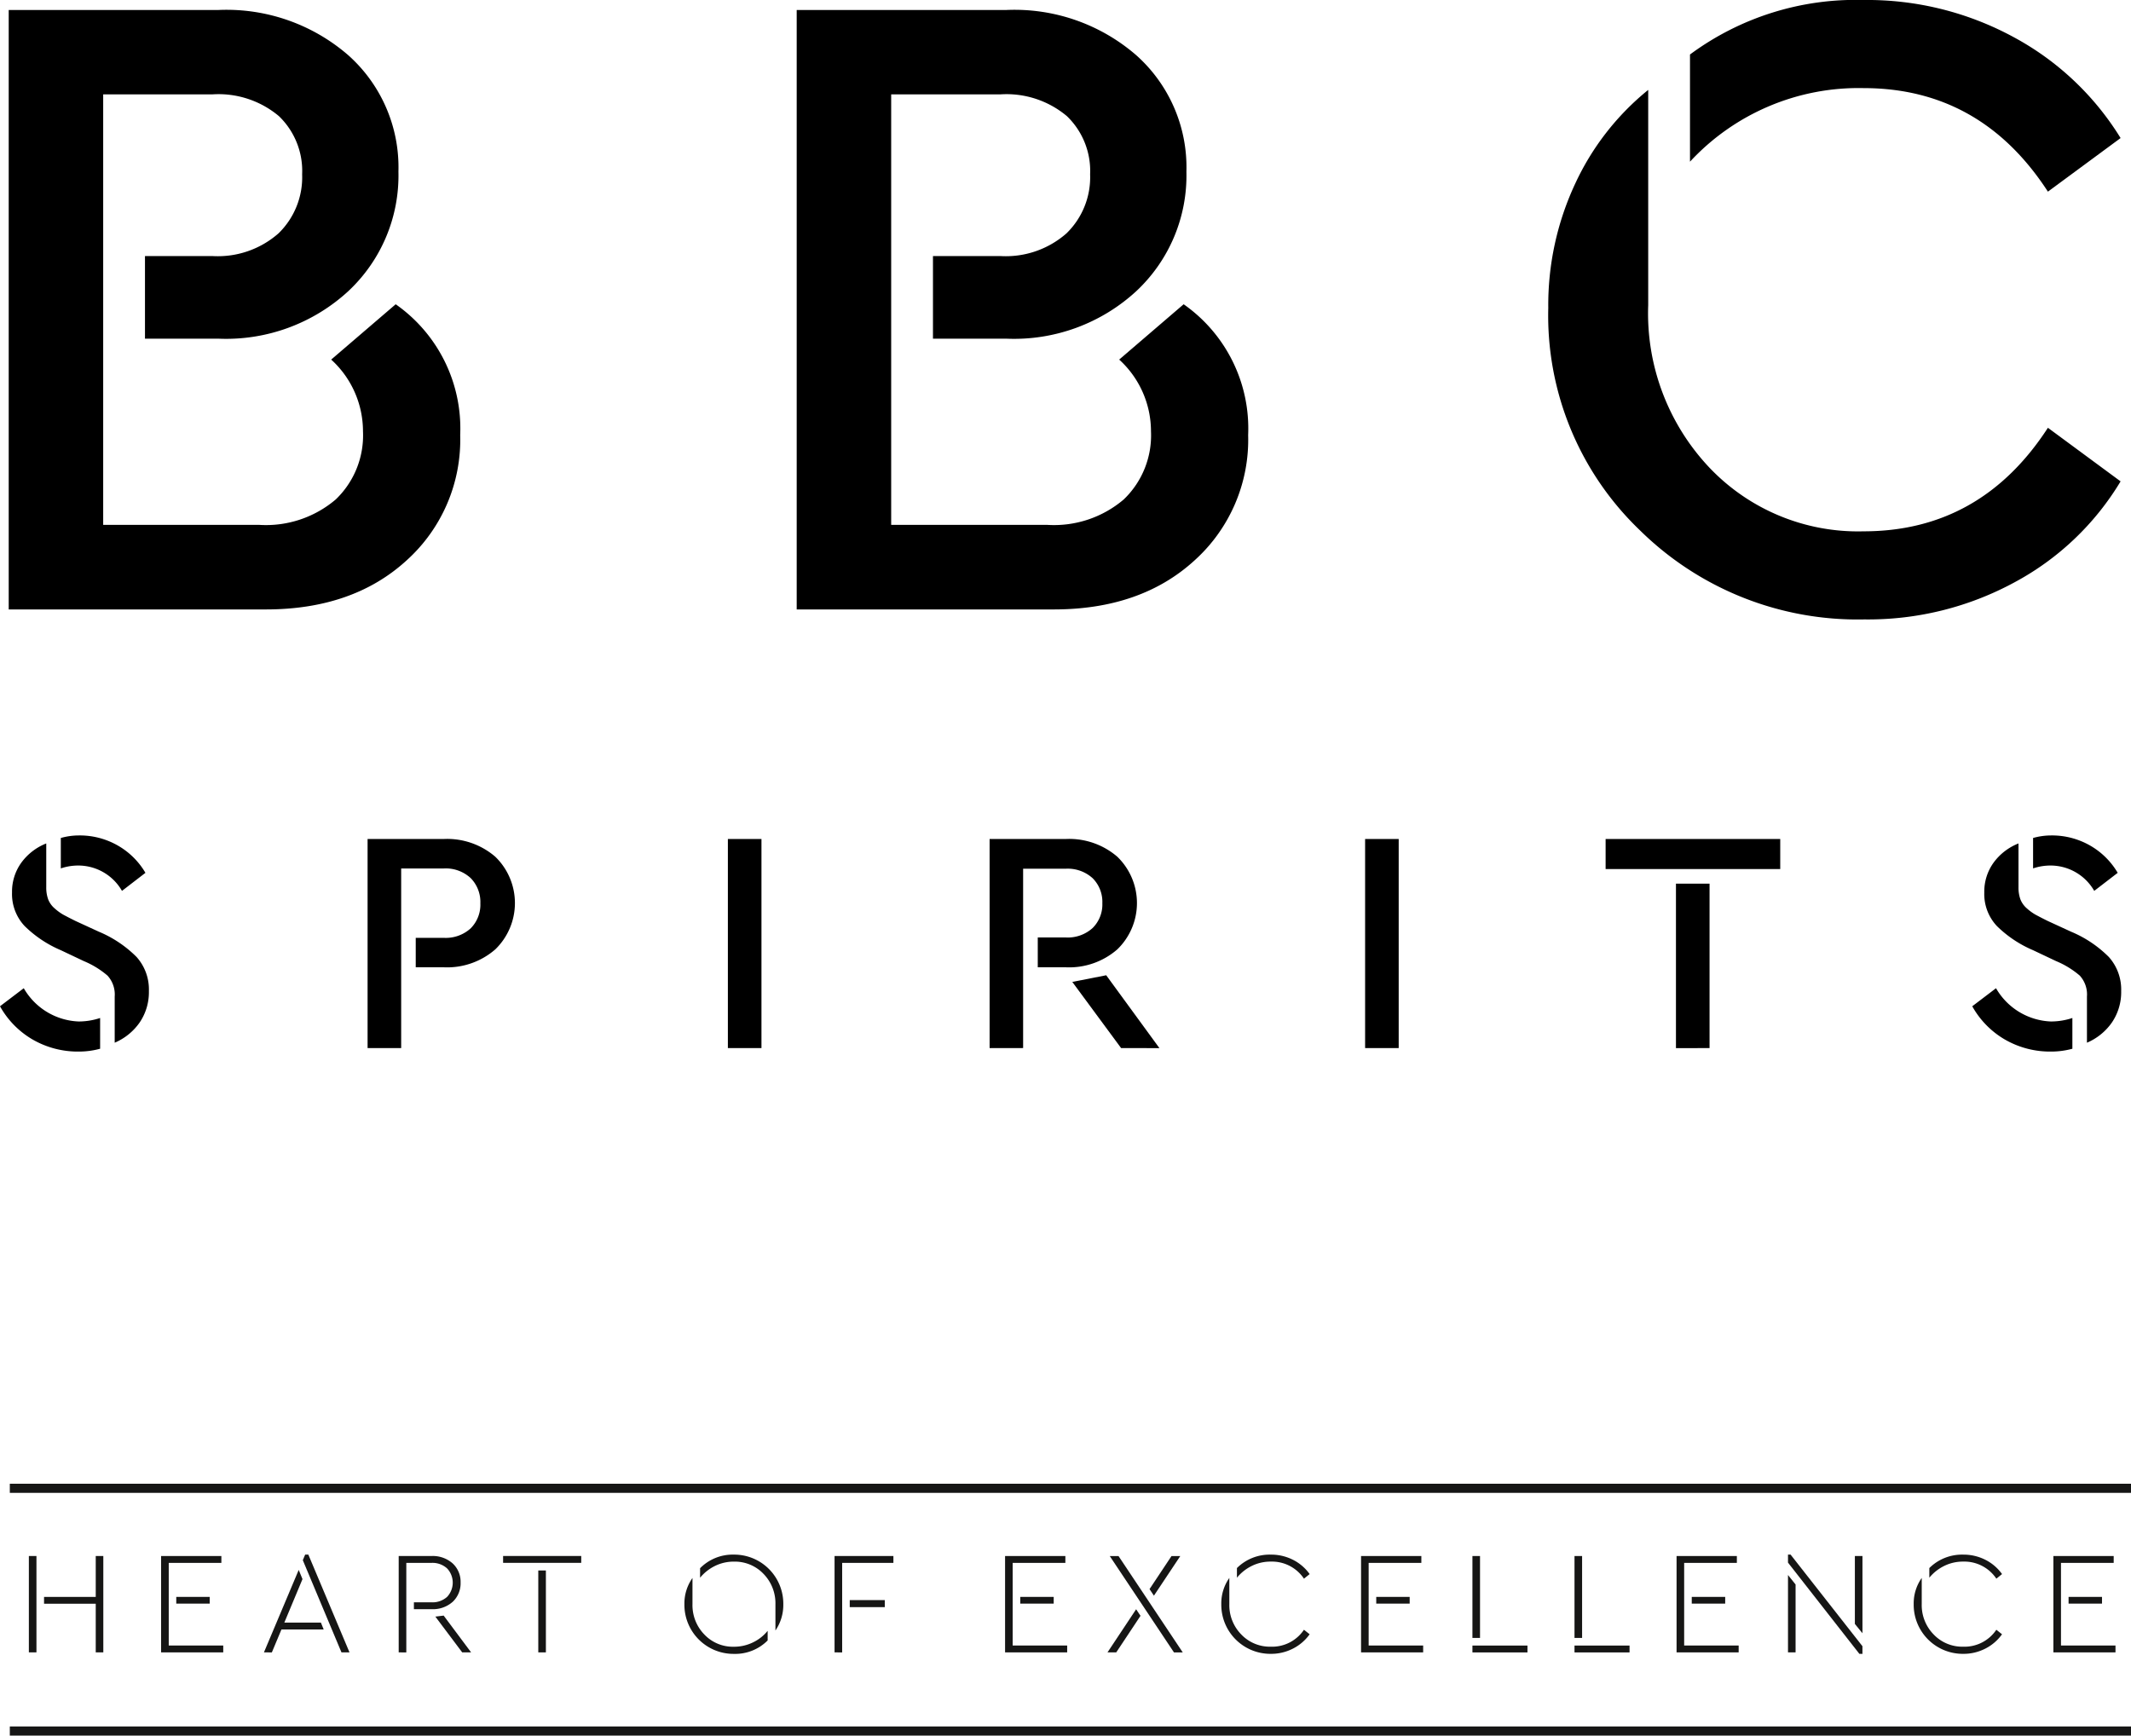 <svg xmlns="http://www.w3.org/2000/svg" width="164.202" height="133.759" viewBox="0 0 164.202 133.759">
  <g id="Groupe_16184" data-name="Groupe 16184" transform="translate(-319.351 -3704.684)">
    <g id="Groupe_16132" data-name="Groupe 16132" transform="translate(152.418 3335.391)">
      <g id="Groupe_5891" data-name="Groupe 5891" transform="translate(166.933 433.685)">
        <g id="Groupe_5890" data-name="Groupe 5890">
          <path id="Tracé_5977" data-name="Tracé 5977" d="M173.037,485.768a6.968,6.968,0,0,1-3.59-.928,6.781,6.781,0,0,1-2.514-2.563l1.831-1.391a5.109,5.109,0,0,0,4.224,2.563,5.226,5.226,0,0,0,1.66-.268v2.369A6.159,6.159,0,0,1,173.037,485.768Zm2.734-.684v-3.557a2.152,2.152,0,0,0-.551-1.609,6.787,6.787,0,0,0-1.823-1.12l-1.777-.842a8.979,8.979,0,0,1-2.783-1.856,3.6,3.6,0,0,1-.977-2.587,3.816,3.816,0,0,1,.721-2.309,4.355,4.355,0,0,1,1.916-1.476V473.1a2.676,2.676,0,0,0,.146.932,1.766,1.766,0,0,0,.51.71,3.793,3.793,0,0,0,.657.477c.195.105.5.266.926.477l1.806.831a9.019,9.019,0,0,1,2.911,1.947,3.751,3.751,0,0,1,.953,2.627,4.154,4.154,0,0,1-.707,2.418A4.475,4.475,0,0,1,175.772,485.085Zm.561-11.7a3.88,3.88,0,0,0-3.394-1.953,4.137,4.137,0,0,0-1.319.221v-2.345a5.18,5.18,0,0,1,1.368-.195,5.894,5.894,0,0,1,3.052.793,5.817,5.817,0,0,1,2.1,2.088Z" transform="translate(-166.933 -469.117)"/>
          <path id="Tracé_5978" data-name="Tracé 5978" d="M216.726,469.533a5.673,5.673,0,0,1,3.955,1.367,4.968,4.968,0,0,1,0,7.141,5.646,5.646,0,0,1-3.955,1.381h-2.174v-2.271H216.7a2.849,2.849,0,0,0,2.087-.733,2.582,2.582,0,0,0,.745-1.929,2.627,2.627,0,0,0-.745-1.941,2.829,2.829,0,0,0-2.087-.743H213.43v13.844h-2.588V469.533Z" transform="translate(-182.518 -469.265)"/>
          <path id="Tracé_5979" data-name="Tracé 5979" d="M253.88,485.648V469.533h2.588v16.115Z" transform="translate(-197.794 -469.265)"/>
          <path id="Tracé_5980" data-name="Tracé 5980" d="M285.145,485.648V469.533h5.885a5.673,5.673,0,0,1,3.955,1.367,4.968,4.968,0,0,1,0,7.141,5.645,5.645,0,0,1-3.955,1.381h-2.174v-2.3H291a2.847,2.847,0,0,0,2.087-.732,2.552,2.552,0,0,0,.745-1.905,2.58,2.58,0,0,0-.745-1.927,2.85,2.85,0,0,0-2.087-.733h-3.272v13.82Zm10.133,0-3.761-5.1,2.613-.513,4.1,5.615Z" transform="translate(-208.892 -469.265)"/>
          <path id="Tracé_5981" data-name="Tracé 5981" d="M330,485.648V469.533h2.588v16.115Z" transform="translate(-224.813 -469.265)"/>
          <path id="Tracé_5982" data-name="Tracé 5982" d="M358.729,471.852v-2.319h13.455v2.319Zm5.42,13.8V472.976h2.589v12.672Z" transform="translate(-235.01 -469.265)"/>
          <path id="Tracé_5983" data-name="Tracé 5983" d="M408.629,485.768a6.968,6.968,0,0,1-3.59-.928,6.781,6.781,0,0,1-2.514-2.563l1.831-1.391a5.109,5.109,0,0,0,4.224,2.563,5.226,5.226,0,0,0,1.66-.268v2.369A6.158,6.158,0,0,1,408.629,485.768Zm2.734-.684v-3.557a2.155,2.155,0,0,0-.55-1.609,6.793,6.793,0,0,0-1.824-1.12l-1.777-.842a8.979,8.979,0,0,1-2.783-1.856,3.6,3.6,0,0,1-.977-2.587,3.816,3.816,0,0,1,.72-2.309,4.358,4.358,0,0,1,1.916-1.476V473.1a2.675,2.675,0,0,0,.146.932,1.765,1.765,0,0,0,.51.71,3.792,3.792,0,0,0,.657.477c.195.105.5.266.926.477l1.806.831a9.018,9.018,0,0,1,2.911,1.947A3.751,3.751,0,0,1,414,481.1a4.15,4.15,0,0,1-.708,2.418A4.475,4.475,0,0,1,411.364,485.085Zm.561-11.7a3.88,3.88,0,0,0-3.394-1.953,4.137,4.137,0,0,0-1.318.221v-2.345a5.179,5.179,0,0,1,1.368-.195,5.9,5.9,0,0,1,3.052.793,5.817,5.817,0,0,1,2.1,2.088Z" transform="translate(-250.555 -469.117)"/>
        </g>
      </g>
      <g id="Groupe_5892" data-name="Groupe 5892" transform="translate(167.605 369.293)">
        <path id="Tracé_5984" data-name="Tracé 5984" d="M197.793,393.166a11.685,11.685,0,0,1,4.97,10.08,12.514,12.514,0,0,1-4.13,9.66q-4.131,3.779-10.849,3.78H167.975v-46.2h16.17a14.308,14.308,0,0,1,10.009,3.5,11.571,11.571,0,0,1,3.85,8.959,12.2,12.2,0,0,1-3.85,9.2,13.9,13.9,0,0,1-10.009,3.674h-5.671v-6.369h5.18a7.075,7.075,0,0,0,5.11-1.749,6.028,6.028,0,0,0,1.82-4.55,5.861,5.861,0,0,0-1.785-4.48,7.229,7.229,0,0,0-5.145-1.68h-8.4v33.178h12.039a8.287,8.287,0,0,0,5.88-1.96,6.839,6.839,0,0,0,2.1-5.25,7.484,7.484,0,0,0-2.45-5.529Z" transform="translate(-167.975 -369.717)"/>
        <path id="Tracé_5985" data-name="Tracé 5985" d="M291.916,393.166a11.687,11.687,0,0,1,4.97,10.08,12.514,12.514,0,0,1-4.13,9.66q-4.131,3.779-10.849,3.78H262.1v-46.2h16.17a14.3,14.3,0,0,1,10.009,3.5,11.569,11.569,0,0,1,3.85,8.959,12.2,12.2,0,0,1-3.85,9.2,13.9,13.9,0,0,1-10.009,3.674H272.6v-6.369h5.18a7.074,7.074,0,0,0,5.109-1.749,6.03,6.03,0,0,0,1.82-4.55,5.861,5.861,0,0,0-1.785-4.48,7.227,7.227,0,0,0-5.144-1.68h-8.4v33.178h12.039a8.285,8.285,0,0,0,5.88-1.96,6.835,6.835,0,0,0,2.1-5.25,7.482,7.482,0,0,0-2.45-5.529Z" transform="translate(-201.383 -369.717)"/>
        <path id="Tracé_5986" data-name="Tracé 5986" d="M376.239,417.031a23.883,23.883,0,0,1-17.289-6.86,22.909,22.909,0,0,1-7.07-17.149,22.094,22.094,0,0,1,2.065-9.555,20.216,20.216,0,0,1,5.635-7.245v16.59a17.3,17.3,0,0,0,4.725,12.53,15.792,15.792,0,0,0,11.864,4.9q9.029,0,14.21-7.98l5.6,4.13a21.251,21.251,0,0,1-8.155,7.77A23.622,23.622,0,0,1,376.239,417.031Zm14.14-32.968q-5.181-7.98-14.21-7.98a17.7,17.7,0,0,0-13.369,5.67v-8.26a21.457,21.457,0,0,1,13.369-4.2,23.634,23.634,0,0,1,11.585,2.87,21.809,21.809,0,0,1,8.225,7.77Z" transform="translate(-233.251 -369.293)"/>
      </g>
    </g>
    <g id="Groupe_16133" data-name="Groupe 16133" transform="translate(154.081 3257.141)">
      <g id="Groupe_6172" data-name="Groupe 6172" transform="translate(167.494 567.352)">
        <path id="Tracé_6410" data-name="Tracé 6410" d="M168.925,570.674V578.1h-.585v-7.426Zm5.152,0V578.1h-.584v-3.747H169.51v-.529h3.983v-3.151Z" transform="translate(-168.34 -570.562)" fill="#161615"/>
        <path id="Tracé_6411" data-name="Tracé 6411" d="M184.4,578.1v-7.426h4.646v.529H184.99v6.368h4.2v.529Zm1.17-3.758v-.518h2.577v.518Z" transform="translate(-174.212 -570.562)" fill="#161615"/>
        <path id="Tracé_6412" data-name="Tracé 6412" d="M196.887,578.036l2.68-6.356.291.709-1.4,3.353h2.82l.214.529h-3.255l-.739,1.766Zm5.975,0-2.979-7.106.182-.433h.243l3.173,7.539Z" transform="translate(-178.774 -570.497)" fill="#161615"/>
        <path id="Tracé_6413" data-name="Tracé 6413" d="M213.253,578.1v-7.426h2.52a2.3,2.3,0,0,1,1.643.574,1.926,1.926,0,0,1,.607,1.463,1.959,1.959,0,0,1-.6,1.485,2.289,2.289,0,0,1-1.648.574h-1.35v-.529h1.339a1.676,1.676,0,0,0,1.221-.421,1.6,1.6,0,0,0,0-2.188,1.663,1.663,0,0,0-1.221-.428h-1.924v6.9Zm4.894,0-2.07-2.757.641-.078,2.115,2.835Z" transform="translate(-184.756 -570.562)" fill="#161615"/>
        <path id="Tracé_6414" data-name="Tracé 6414" d="M225.932,571.2v-.529h6.02v.529Zm2.711,6.9v-6.312h.586V578.1Z" transform="translate(-189.39 -570.562)" fill="#161615"/>
        <path id="Tracé_6415" data-name="Tracé 6415" d="M248.573,572.3v2.014a3.237,3.237,0,0,0,.912,2.34,3.025,3.025,0,0,0,2.272.946,3.318,3.318,0,0,0,1.485-.338,3.255,3.255,0,0,0,1.124-.889v.742a3.52,3.52,0,0,1-2.6,1.036,3.785,3.785,0,0,1-3.815-3.837A3.413,3.413,0,0,1,248.573,572.3Zm3.185-1.8a3.785,3.785,0,0,1,3.814,3.837,3.487,3.487,0,0,1-.607,2.013v-2.013a3.241,3.241,0,0,0-.917-2.351,3.042,3.042,0,0,0-2.278-.945,3.249,3.249,0,0,0-1.48.341,3.444,3.444,0,0,0-1.131.9v-.732A3.529,3.529,0,0,1,251.757,570.5Z" transform="translate(-197.439 -570.497)" fill="#161615"/>
        <path id="Tracé_6416" data-name="Tracé 6416" d="M266.183,578.1v-7.426h4.534v.529h-3.948v6.9Zm1.17-3.488v-.54h2.7v.54Z" transform="translate(-204.101 -570.562)" fill="#161615"/>
        <path id="Tracé_6417" data-name="Tracé 6417" d="M286.891,578.1v-7.426h4.646v.529h-4.061v6.368h4.2v.529Zm1.17-3.758v-.518h2.577v.518Z" transform="translate(-211.67 -570.562)" fill="#161615"/>
        <path id="Tracé_6418" data-name="Tracé 6418" d="M301.532,574.777l.338.505L300,578.1h-.674Zm-1.356-4.1,4.949,7.426h-.676l-4.948-7.426Zm4.758,0-2.031,3.053-.338-.506,1.693-2.548Z" transform="translate(-216.213 -570.562)" fill="#161615"/>
        <path id="Tracé_6419" data-name="Tracé 6419" d="M316.963,578.148a3.784,3.784,0,0,1-3.814-3.837,3.4,3.4,0,0,1,.619-2.014v2.014a3.228,3.228,0,0,0,.916,2.34,3.046,3.046,0,0,0,2.279.946,2.957,2.957,0,0,0,2.555-1.306l.438.348a3.53,3.53,0,0,1-1.276,1.1A3.672,3.672,0,0,1,316.963,578.148Zm2.555-5.794a2.967,2.967,0,0,0-2.555-1.315,3.249,3.249,0,0,0-1.48.341,3.439,3.439,0,0,0-1.13.9v-.743a3.572,3.572,0,0,1,2.6-1.036,3.715,3.715,0,0,1,1.721.4,3.527,3.527,0,0,1,1.283,1.1Z" transform="translate(-221.267 -570.497)" fill="#161615"/>
        <path id="Tracé_6420" data-name="Tracé 6420" d="M330.121,578.1v-7.426h4.646v.529h-4.061v6.368h4.2v.529Zm1.17-3.758v-.518h2.576v.518Z" transform="translate(-227.47 -570.562)" fill="#161615"/>
        <path id="Tracé_6421" data-name="Tracé 6421" d="M344.232,570.674v6.312h-.585v-6.312Zm3.655,6.9v.529h-4.24v-.529Z" transform="translate(-232.414 -570.562)" fill="#161615"/>
        <path id="Tracé_6422" data-name="Tracé 6422" d="M356.628,570.674v6.312h-.585v-6.312Zm3.656,6.9v.529h-4.241v-.529Z" transform="translate(-236.945 -570.562)" fill="#161615"/>
        <path id="Tracé_6423" data-name="Tracé 6423" d="M368.436,578.1v-7.426h4.646v.529h-4.061v6.368h4.2v.529Zm1.171-3.758v-.518h2.576v.518Z" transform="translate(-241.474 -570.562)" fill="#161615"/>
        <path id="Tracé_6424" data-name="Tracé 6424" d="M387.467,578.148l-5.5-7.031V570.5h.2l5.536,7.058v.593Zm-5.5-.112v-5.964l.585.732v5.232Zm5.738-1.474-.585-.719v-5.233h.585Z" transform="translate(-246.419 -570.497)" fill="#161615"/>
        <path id="Tracé_6425" data-name="Tracé 6425" d="M401.047,578.148a3.784,3.784,0,0,1-3.814-3.837,3.405,3.405,0,0,1,.619-2.014v2.014a3.227,3.227,0,0,0,.916,2.34,3.046,3.046,0,0,0,2.278.946,2.957,2.957,0,0,0,2.555-1.306l.438.348a3.529,3.529,0,0,1-1.276,1.1A3.672,3.672,0,0,1,401.047,578.148Zm2.555-5.794a2.967,2.967,0,0,0-2.555-1.315,3.245,3.245,0,0,0-1.479.341,3.435,3.435,0,0,0-1.131.9v-.743a3.573,3.573,0,0,1,2.6-1.036,3.715,3.715,0,0,1,1.721.4,3.527,3.527,0,0,1,1.283,1.1Z" transform="translate(-251.999 -570.497)" fill="#161615"/>
        <path id="Tracé_6426" data-name="Tracé 6426" d="M414.2,578.1v-7.426h4.646v.529h-4.061v6.368h4.2v.529Zm1.17-3.758v-.518h2.576v.518Z" transform="translate(-258.202 -570.562)" fill="#161615"/>
      </g>
      <rect id="Rectangle_14142" data-name="Rectangle 14142" width="163.446" height="0.703" transform="translate(166.026 561.893)" fill="#161615"/>
      <rect id="Rectangle_14143" data-name="Rectangle 14143" width="163.446" height="0.703" transform="translate(166.026 580.6)" fill="#161615"/>
    </g>
  </g>
</svg>
